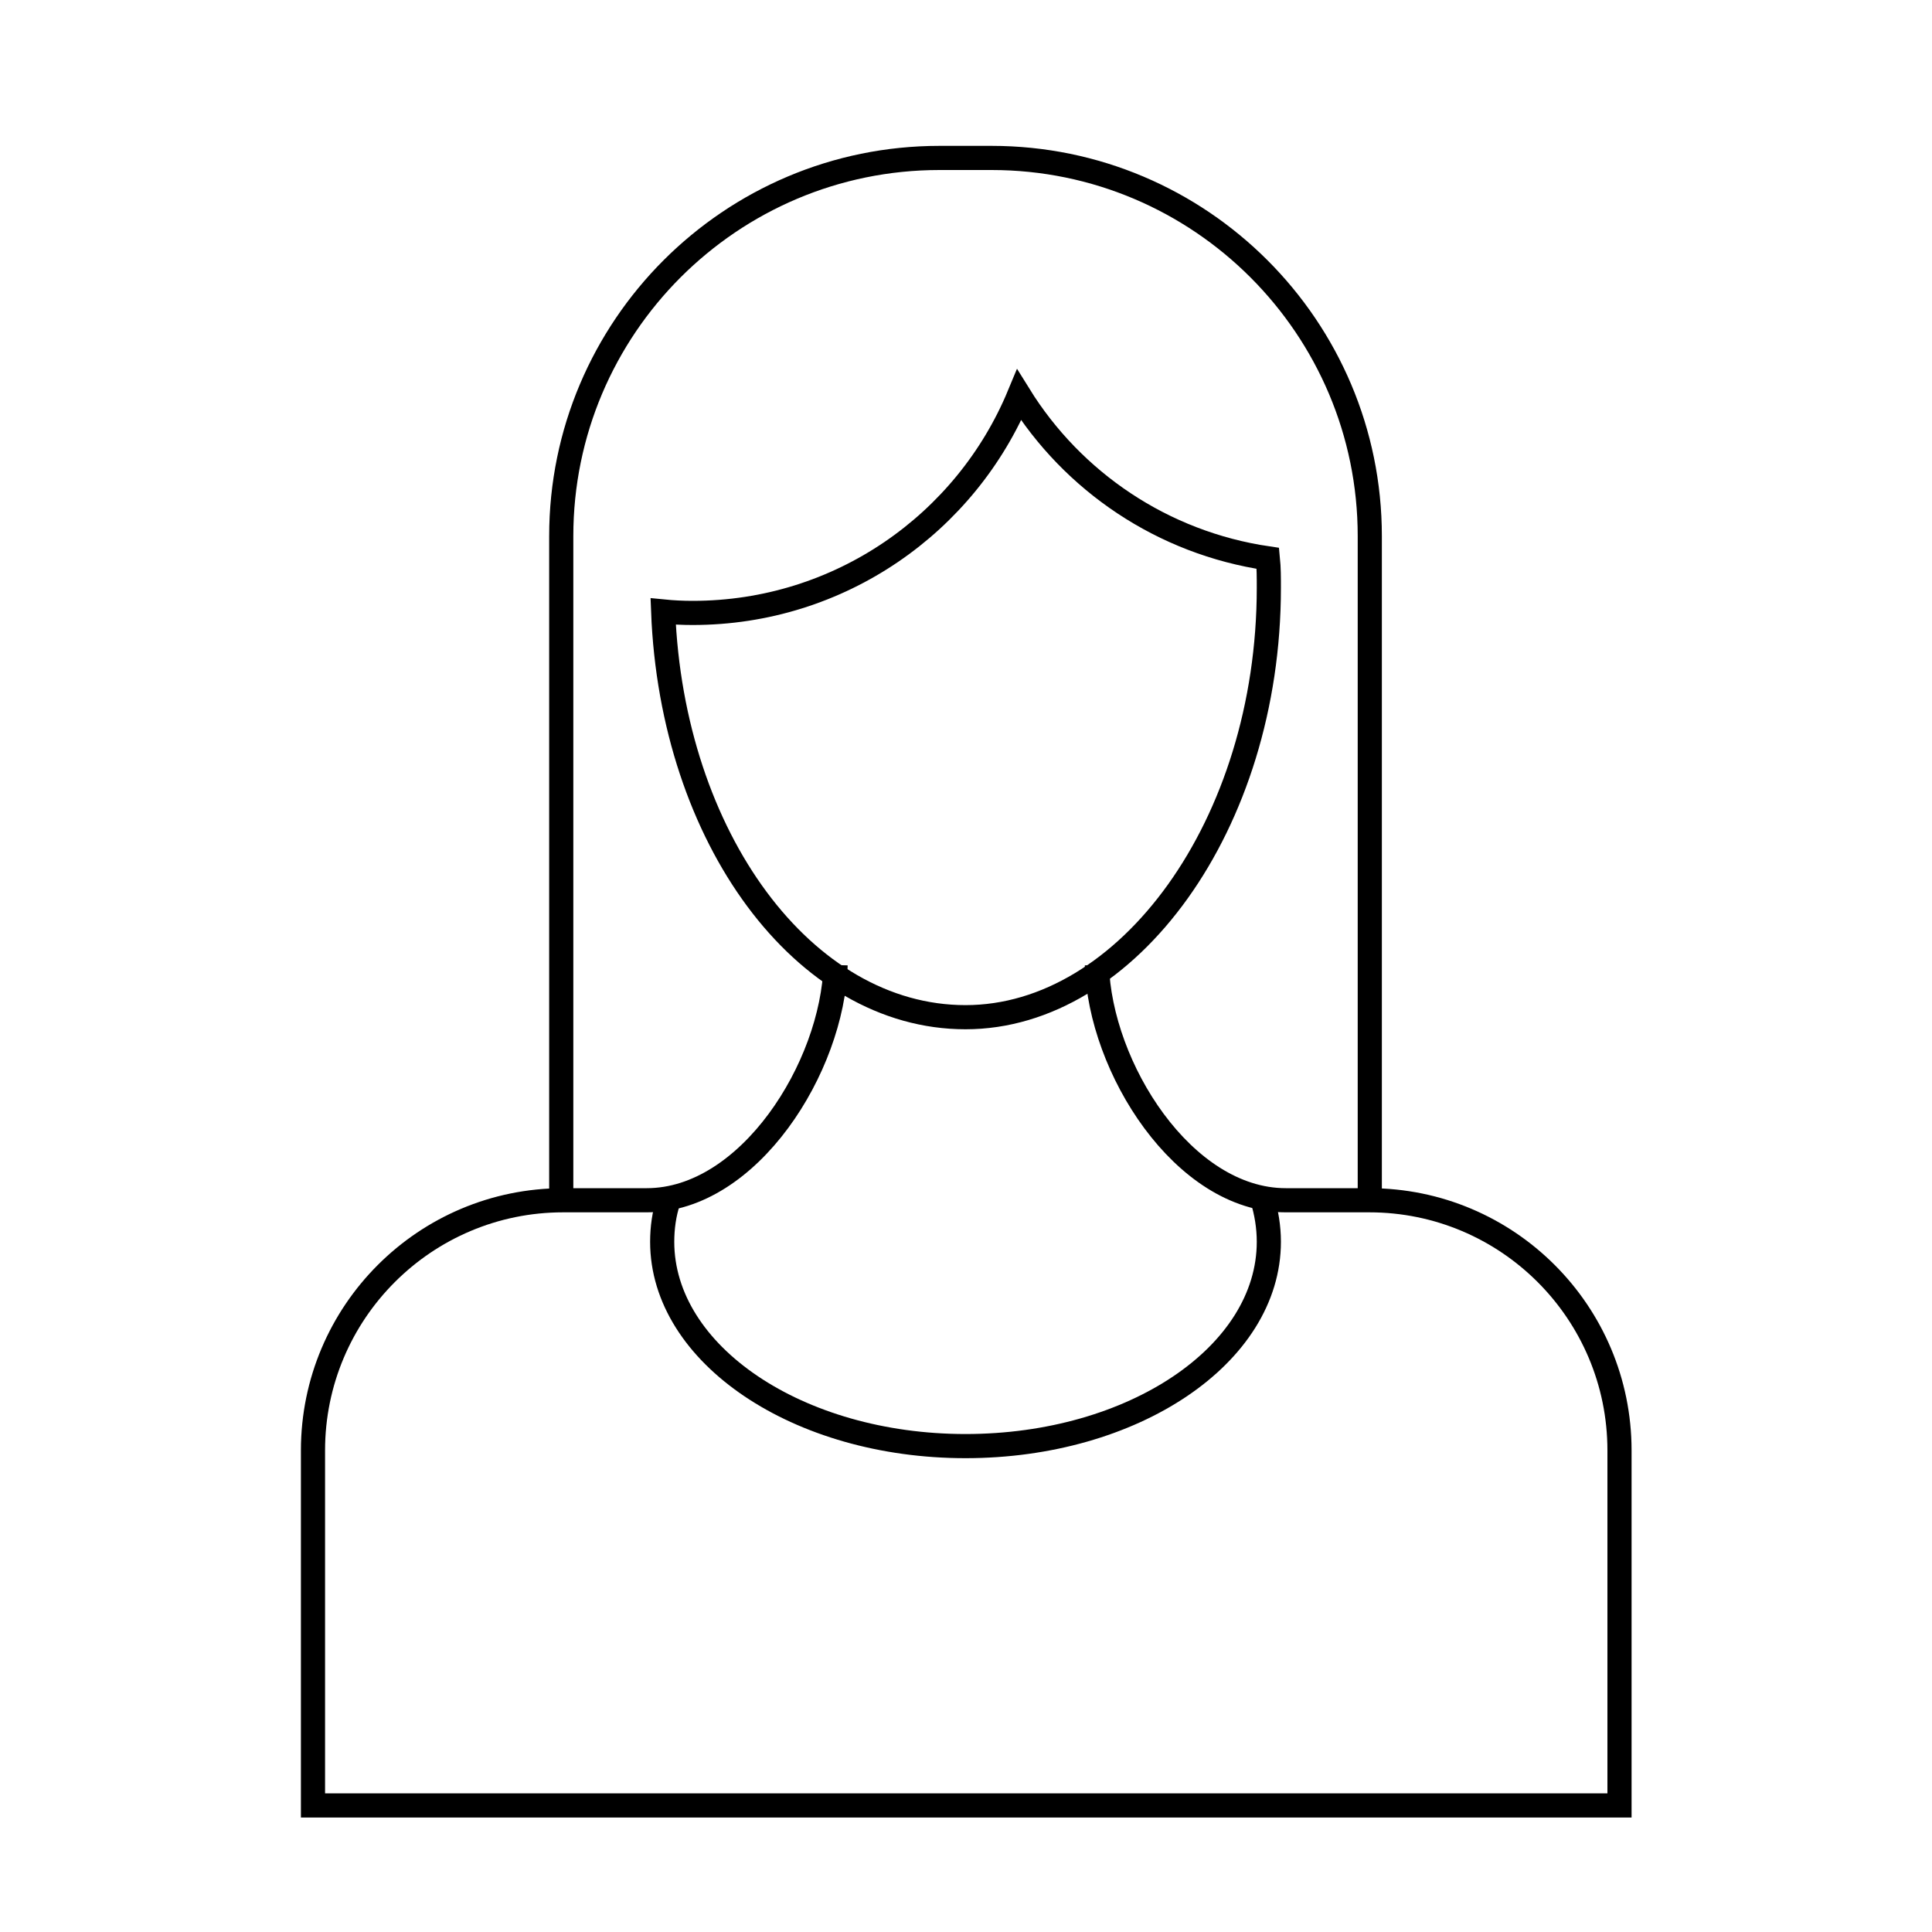 <svg viewBox="0 0 40 40" xmlns="http://www.w3.org/2000/svg" id="Layer_1">
  <defs>
    <style>
      .cls-1, .cls-2 {
        fill: none;
      }

      .cls-2 {
        stroke: #000;
        stroke-miterlimit: 10;
        stroke-width: .5px;
      }
    </style>
  </defs>
  <g>
    <path d="M11.62,24.86v-13.76c0-4.32,3.51-7.83,7.83-7.83h1.08c4.32,0,7.83,3.51,7.83,7.83v13.76" class="cls-2"></path>
    <path d="M21.1,8.18c-1.1,2.65-3.71,4.51-6.76,4.51-.2,0-.41-.01-.61-.03.18,4.68,2.91,8.4,6.26,8.4s6.28-3.98,6.28-8.89c0-.21,0-.41-.02-.61-2.18-.32-4.04-1.59-5.15-3.38Z" class="cls-2"></path>
    <path d="M22.71,19.98c.06,2.12,1.79,4.87,3.91,4.87h1.73c2.86,0,5.18,2.32,5.18,5.18v7.35s-27.05,0-27.05,0v-7.35c0-2.86,2.32-5.18,5.18-5.18h1.73c2.12,0,3.85-2.76,3.91-4.87" class="cls-2"></path>
    <path d="M26.13,24.81c.09.29.14.59.14.9,0,2.34-2.81,4.23-6.28,4.23s-6.28-1.9-6.28-4.23c0-.29.04-.58.13-.85" class="cls-2"></path>
  </g>
  <rect height="40" width="40" x="0" class="cls-1"></rect>
</svg>